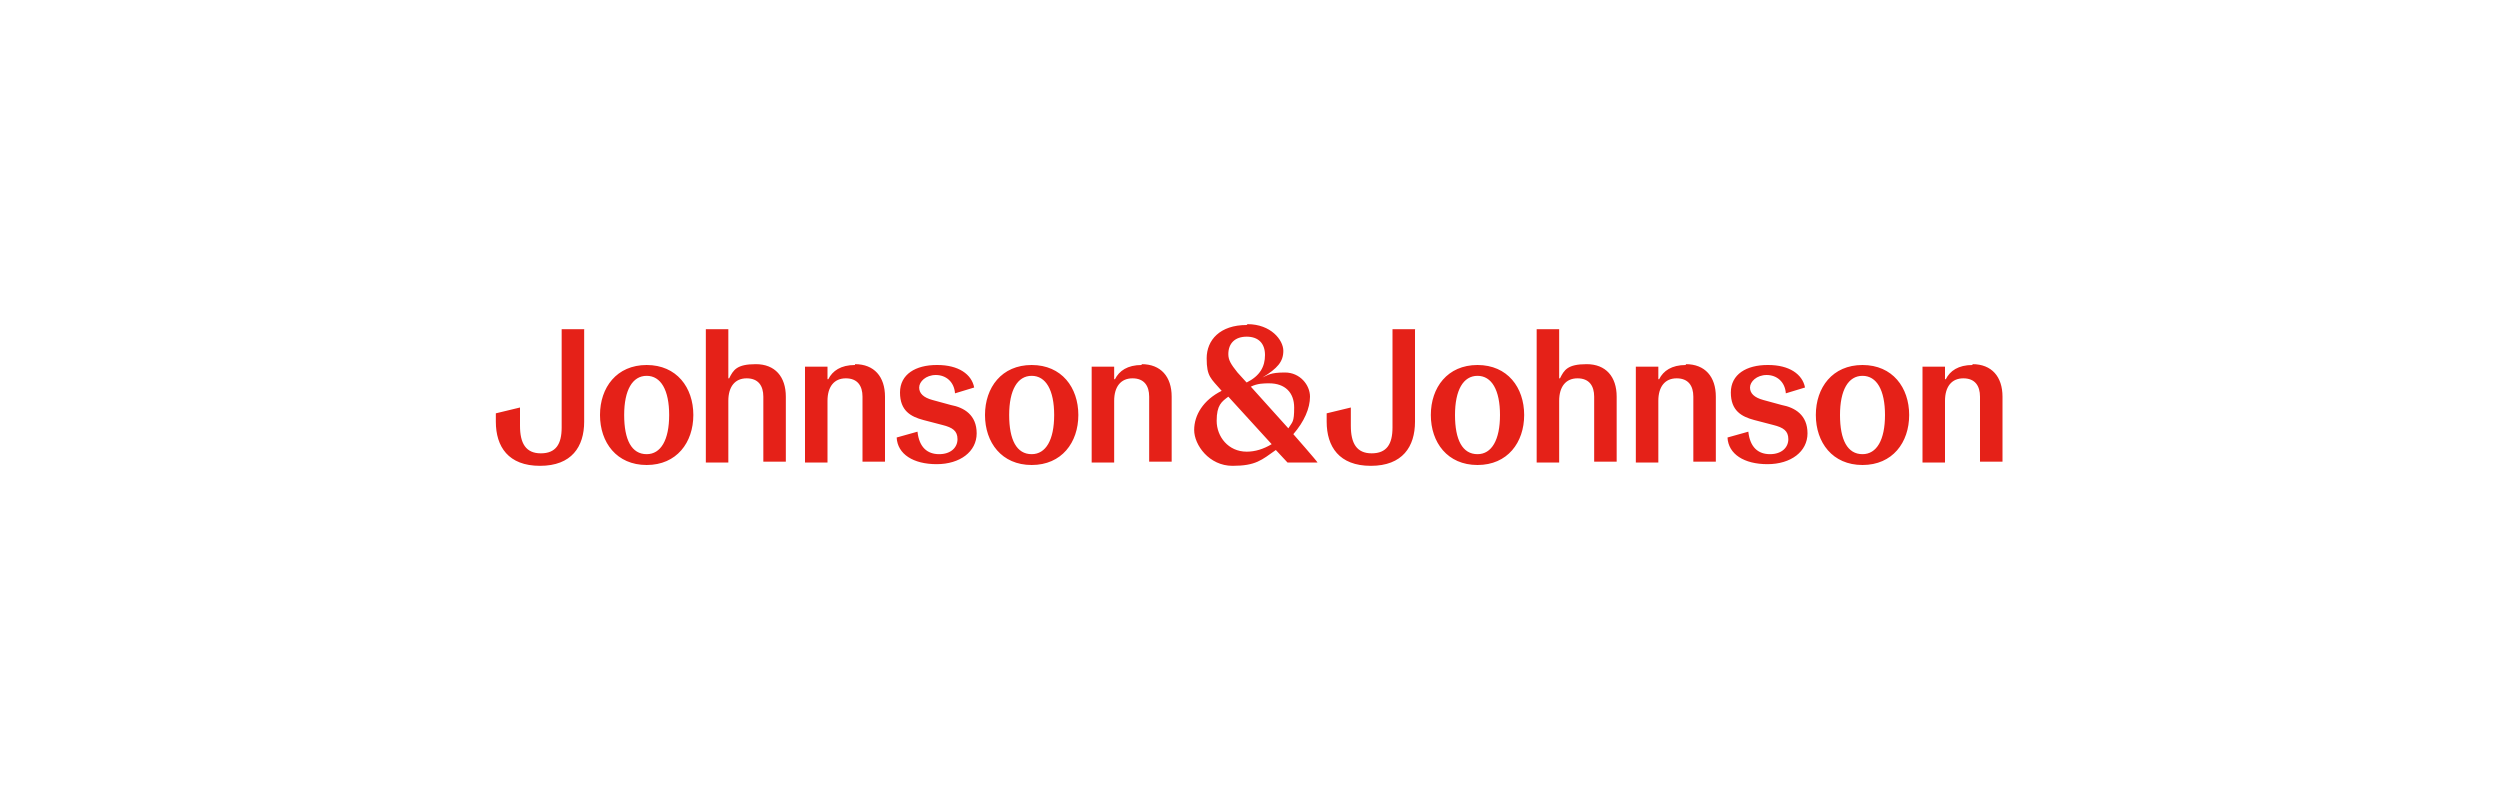 <?xml version="1.0" encoding="UTF-8"?>
<svg id="Layer_1" xmlns="http://www.w3.org/2000/svg" version="1.1" viewBox="0 0 300 94.9">
  <!-- Generator: Adobe Illustrator 29.3.1, SVG Export Plug-In . SVG Version: 2.1.0 Build 151)  -->
  <defs>
    <style>
      .st0 {
        fill: #e52118;
      }

      .st1 {
        fill: none;
      }
    </style>
  </defs>
  <rect id="uuid-4fe7a7d8-1a0e-48c6-a2f7-6d84267f5c26" class="st1" width="300" height="94.9"/>
  <path class="st0" d="M77.6,54.5c-1.8,0-2.7-1.7-2.7-4.7s1-4.7,2.7-4.7,2.7,1.7,2.7,4.7-1,4.7-2.7,4.7M77.6,43.8c-3.6,0-5.6,2.7-5.6,6s2,6,5.6,6,5.6-2.7,5.6-6-2-6-5.6-6M102.6,43.8c-1.7,0-2.7.7-3.2,1.7h-.1v-1.5h-2.7v11.5h2.7v-7.4c0-1.7.8-2.7,2.2-2.7s2,.9,2,2.2v7.8h2.7v-7.8c0-2.4-1.3-3.9-3.6-3.9M112.4,43.8c-2.5,0-4.4,1.1-4.4,3.3s1.3,2.9,2.8,3.3l2.3.6c1.2.3,1.8.7,1.8,1.7s-.8,1.8-2.2,1.8-2.4-.8-2.6-2.7l-2.5.7c.1,2,2,3.2,4.8,3.2s4.8-1.5,4.8-3.7-1.5-3.1-3.1-3.4l-2.2-.6c-1.1-.3-1.6-.8-1.6-1.5s.8-1.5,2-1.5,2.2.8,2.3,2.2l2.3-.7c-.3-1.6-1.9-2.7-4.4-2.7M123.8,54.5c-1.8,0-2.7-1.7-2.7-4.7s1-4.7,2.7-4.7,2.7,1.7,2.7,4.7-1,4.7-2.7,4.7M123.8,43.8c-3.6,0-5.6,2.7-5.6,6s2,6,5.6,6,5.6-2.7,5.6-6-2-6-5.6-6M137,43.8c-1.7,0-2.7.7-3.2,1.7h-.1v-1.5h-2.7v11.5h2.7v-7.4c0-1.7.8-2.7,2.2-2.7s2,.9,2,2.2v7.8h2.7v-7.8c0-2.4-1.3-3.9-3.6-3.9M177.3,54.5c-1.8,0-2.7-1.7-2.7-4.7s1-4.7,2.7-4.7,2.7,1.7,2.7,4.7-1,4.7-2.7,4.7M177.3,43.8c-3.6,0-5.6,2.7-5.6,6s2,6,5.6,6,5.6-2.7,5.6-6-2-6-5.6-6M202.3,43.8c-1.7,0-2.7.7-3.2,1.7h-.1v-1.5h-2.7v11.5h2.7v-7.4c0-1.7.8-2.7,2.2-2.7s2,.9,2,2.2v7.8h2.7v-7.8c0-2.4-1.3-3.9-3.6-3.9M212.1,43.8c-2.5,0-4.4,1.1-4.4,3.3s1.3,2.9,2.8,3.3l2.3.6c1.2.3,1.8.7,1.8,1.7s-.8,1.8-2.2,1.8-2.4-.8-2.6-2.7l-2.5.7c.1,2,2,3.2,4.8,3.2s4.8-1.5,4.8-3.7-1.5-3.1-3.1-3.4l-2.2-.6c-1.1-.3-1.6-.8-1.6-1.5s.8-1.5,2-1.5,2.2.8,2.3,2.2l2.3-.7c-.3-1.6-1.9-2.7-4.4-2.7M223.5,54.5c-1.8,0-2.7-1.7-2.7-4.7s1-4.7,2.7-4.7,2.7,1.7,2.7,4.7-1,4.7-2.7,4.7M223.5,43.8c-3.6,0-5.6,2.7-5.6,6s2,6,5.6,6,5.6-2.7,5.6-6-2-6-5.6-6M236.7,43.8c-1.7,0-2.7.7-3.2,1.7h-.1v-1.5h-2.7v11.5h2.7v-7.4c0-1.7.8-2.7,2.2-2.7s2,.9,2,2.2v7.8h2.7v-7.8c0-2.4-1.3-3.9-3.6-3.9M70.3,39.5h-2.9v11.8c0,2-.7,3.1-2.5,3.1s-2.5-1.2-2.5-3.3v-2.2l-2.9.7v1c0,3,1.5,5.3,5.3,5.3s5.3-2.3,5.3-5.3v-11.1M87.4,39.5h-2.7v16h2.7v-7.4c0-1.7.8-2.7,2.2-2.7s2,.9,2,2.2v7.8h2.7v-7.8c0-2.4-1.3-3.9-3.6-3.9s-2.7.7-3.2,1.7h-.1v-6M170,39.5h-2.9v11.8c0,2-.7,3.1-2.5,3.1s-2.5-1.2-2.5-3.3v-2.2l-2.9.7v1c0,3,1.5,5.3,5.3,5.3s5.3-2.3,5.3-5.3v-11.1M187.1,39.5h-2.7v16h2.7v-7.4c0-1.7.8-2.7,2.2-2.7s2,.9,2,2.2v7.8h2.7v-7.8c0-2.4-1.3-3.9-3.6-3.9s-2.7.7-3.2,1.7h-.1v-6M149.6,54.2c-2.2,0-3.6-1.8-3.6-3.7s.6-2.3,1.4-2.9l5.2,5.7c-1,.6-2,.9-3,.9M154.6,51.4l-4.5-5c.8-.4,1.6-.4,2.2-.4,1.9,0,3,1.1,3,2.9s-.2,1.7-.7,2.5M149.5,45.8l-1-1.1c-.8-1-1.1-1.5-1.1-2.2,0-1.3.8-2.1,2.2-2.1s2.2.8,2.2,2.2-.6,2.5-2.2,3.3M149.6,39c-3.2,0-4.8,1.8-4.8,4s.5,2.4,1.8,3.9h0c-2.2,1.1-3.3,2.9-3.3,4.7s1.8,4.3,4.6,4.3,3.5-.7,5.2-1.9l1.4,1.5h3.6c0-.1-2.9-3.4-2.9-3.4,1.3-1.5,2-3.1,2-4.5s-1.2-2.9-3-2.9-2,.3-2.7.6h0c1.8-1.1,2.5-1.9,2.5-3.2s-1.5-3.2-4.3-3.2"/>
</svg>